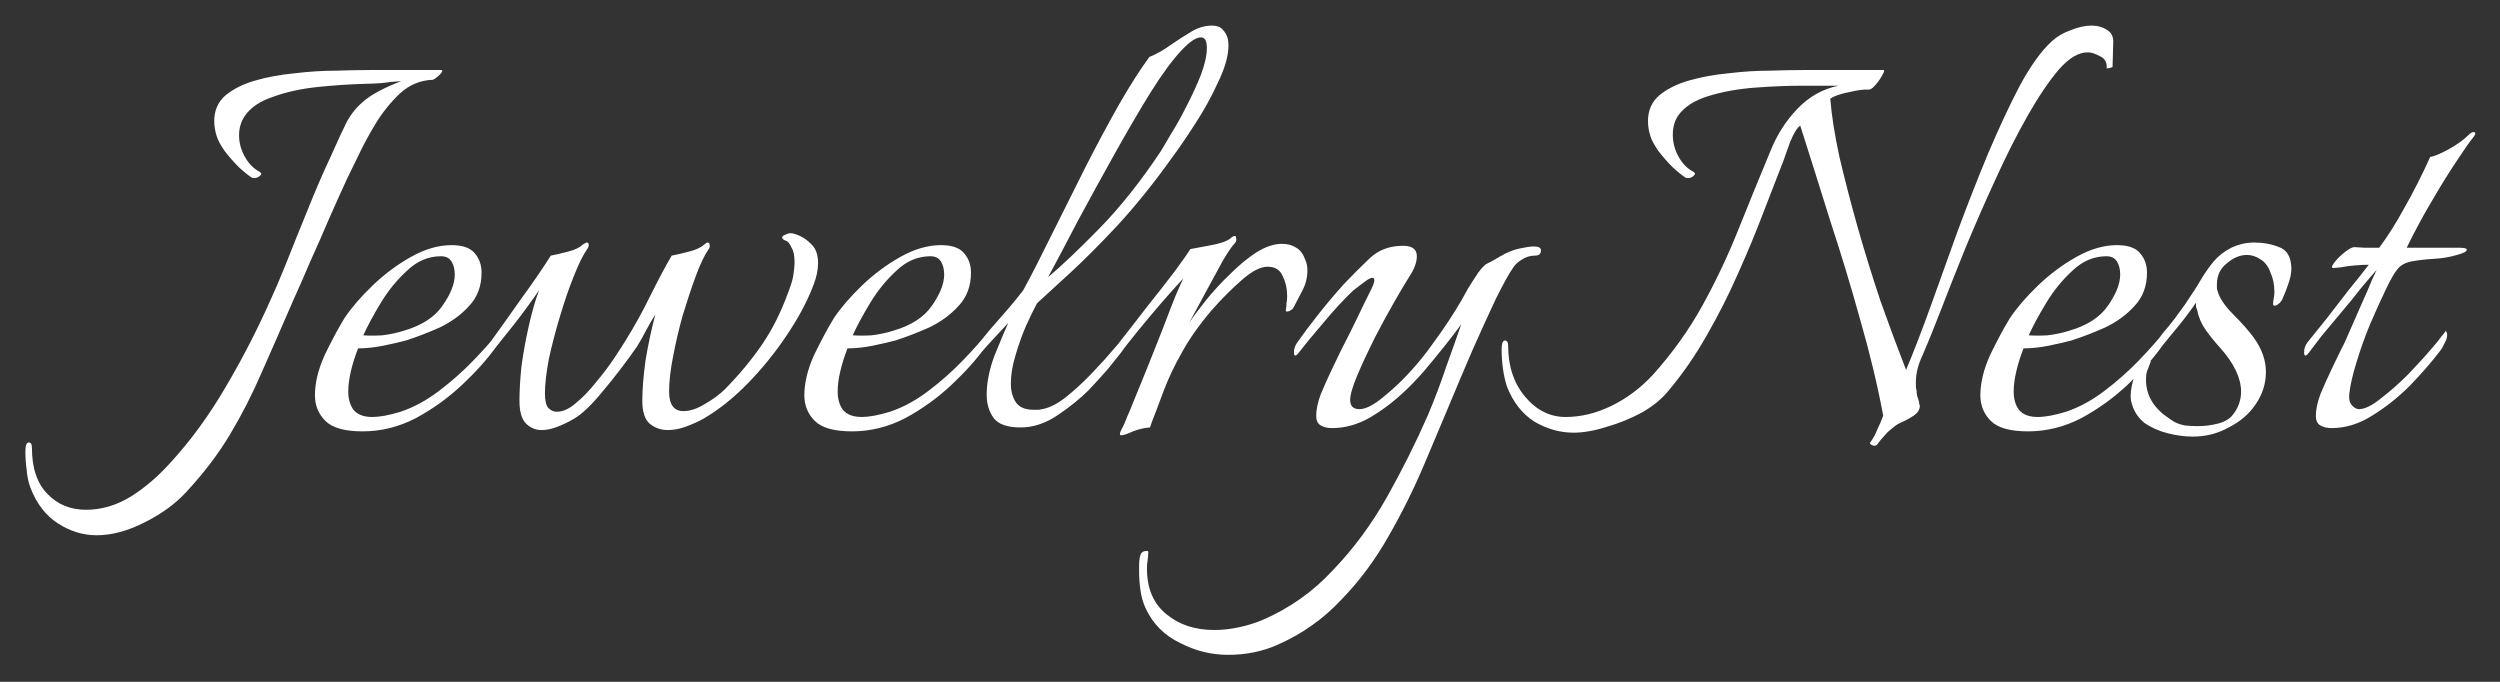 <svg width="88" height="24" viewBox="0 0 88 24" fill="none" xmlns="http://www.w3.org/2000/svg">
<rect x="0" y="0" width="88" height="24" fill="#333333" stroke="none"/>
<path d="M3.401 18.841C2.926 18.841 2.473 18.703 2.044 18.427C1.615 18.151 1.293 17.737 1.078 17.185C1.001 16.986 0.955 16.771 0.94 16.541C0.909 16.326 0.894 16.112 0.894 15.897C0.894 15.682 0.932 15.575 1.009 15.575C1.086 15.575 1.124 15.636 1.124 15.759C1.124 16.48 1.308 17.024 1.676 17.392C2.029 17.76 2.481 17.944 3.033 17.944C3.57 17.944 4.091 17.791 4.597 17.484C5.088 17.177 5.548 16.786 5.977 16.311C6.698 15.529 7.349 14.64 7.932 13.643C8.53 12.631 9.067 11.588 9.542 10.515C9.665 10.254 9.841 9.84 10.071 9.273C10.301 8.69 10.554 8.062 10.83 7.387C11.106 6.697 11.374 6.076 11.635 5.524C11.865 5.003 12.057 4.589 12.21 4.282C12.379 3.975 12.601 3.715 12.877 3.5C13.153 3.285 13.567 3.071 14.119 2.856C13.874 2.871 13.644 2.894 13.429 2.925C13.214 2.94 13.046 2.948 12.923 2.948C12.34 2.963 11.758 3.002 11.175 3.063C10.592 3.124 10.071 3.239 9.611 3.408C9.151 3.561 8.821 3.784 8.622 4.075C8.484 4.274 8.415 4.504 8.415 4.765C8.415 5.026 8.484 5.279 8.622 5.524C8.76 5.769 8.936 5.946 9.151 6.053C9.182 6.084 9.197 6.107 9.197 6.122C9.197 6.153 9.159 6.191 9.082 6.237C9.021 6.268 8.952 6.275 8.875 6.26C8.752 6.183 8.599 6.061 8.415 5.892C8.231 5.708 8.062 5.516 7.909 5.317C7.771 5.118 7.679 4.949 7.633 4.811C7.572 4.627 7.541 4.443 7.541 4.259C7.541 3.891 7.671 3.592 7.932 3.362C8.208 3.132 8.561 2.956 8.99 2.833C9.419 2.71 9.879 2.626 10.37 2.58C10.876 2.519 11.359 2.488 11.819 2.488C12.294 2.473 12.701 2.465 13.038 2.465H15.522C15.553 2.465 15.568 2.473 15.568 2.488C15.568 2.534 15.514 2.603 15.407 2.695C15.315 2.772 15.254 2.81 15.223 2.81C14.794 2.825 14.41 2.986 14.073 3.293C13.751 3.6 13.467 3.952 13.222 4.351C12.992 4.734 12.8 5.087 12.647 5.409C12.555 5.593 12.409 5.892 12.21 6.306C12.026 6.705 11.819 7.165 11.589 7.686C11.374 8.192 11.152 8.698 10.922 9.204C10.707 9.71 10.516 10.147 10.347 10.515C9.948 11.435 9.573 12.294 9.22 13.091C8.883 13.873 8.507 14.609 8.093 15.299C7.679 15.989 7.165 16.664 6.552 17.323C6.169 17.737 5.686 18.09 5.103 18.381C4.505 18.688 3.938 18.841 3.401 18.841ZM12.765 15.184C12.136 15.184 11.699 15.061 11.454 14.816C11.209 14.571 11.086 14.272 11.086 13.919C11.086 13.474 11.201 12.999 11.431 12.493C11.676 11.987 11.906 11.558 12.121 11.205C12.366 10.837 12.696 10.454 13.11 10.055C13.524 9.656 13.976 9.319 14.467 9.043C14.957 8.767 15.433 8.629 15.893 8.629C16.291 8.629 16.567 8.729 16.721 8.928C16.874 9.112 16.951 9.334 16.951 9.595C16.951 10.07 16.805 10.461 16.514 10.768C16.238 11.075 15.893 11.328 15.479 11.527C15.065 11.711 14.666 11.864 14.283 11.987C14.053 12.048 13.784 12.11 13.478 12.171C13.171 12.232 12.88 12.263 12.604 12.263C12.496 12.539 12.412 12.807 12.351 13.068C12.29 13.329 12.259 13.566 12.259 13.781C12.259 14.042 12.32 14.256 12.443 14.425C12.581 14.594 12.803 14.678 13.11 14.678C13.232 14.678 13.378 14.663 13.547 14.632C13.716 14.601 13.899 14.555 14.099 14.494C14.559 14.341 15.011 14.095 15.456 13.758C15.9 13.421 16.307 13.06 16.675 12.677C17.058 12.278 17.349 11.949 17.549 11.688C17.595 11.734 17.618 11.788 17.618 11.849C17.618 11.926 17.564 12.048 17.457 12.217C17.15 12.646 16.752 13.091 16.261 13.551C15.77 14.011 15.226 14.402 14.628 14.724C14.03 15.031 13.409 15.184 12.765 15.184ZM12.788 11.803C12.987 11.818 13.21 11.818 13.455 11.803C13.716 11.772 13.969 11.719 14.214 11.642C14.842 11.458 15.295 11.167 15.571 10.768C15.862 10.354 16.008 9.986 16.008 9.664C16.008 9.48 15.97 9.327 15.893 9.204C15.816 9.081 15.694 9.02 15.525 9.02C15.08 9.02 14.681 9.189 14.329 9.526C13.976 9.848 13.669 10.224 13.409 10.653C13.148 11.082 12.941 11.466 12.788 11.803ZM19.067 15.138C18.853 15.138 18.669 15.061 18.515 14.908C18.362 14.755 18.285 14.486 18.285 14.103C18.285 13.766 18.308 13.367 18.354 12.907C18.416 12.447 18.5 11.979 18.607 11.504C18.715 11.013 18.837 10.584 18.975 10.216C18.715 10.599 18.423 10.998 18.101 11.412C17.779 11.811 17.511 12.148 17.296 12.424C17.25 12.485 17.212 12.516 17.181 12.516C17.151 12.516 17.135 12.478 17.135 12.401C17.135 12.278 17.174 12.163 17.25 12.056C17.572 11.611 17.933 11.105 18.331 10.538C18.745 9.971 19.098 9.457 19.389 8.997C19.558 8.966 19.757 8.92 19.987 8.859C20.233 8.798 20.409 8.713 20.516 8.606C20.593 8.56 20.639 8.537 20.654 8.537C20.7 8.537 20.723 8.568 20.723 8.629C20.723 8.675 20.7 8.729 20.654 8.79C20.516 8.989 20.363 9.304 20.194 9.733C20.026 10.147 19.865 10.615 19.711 11.136C19.558 11.642 19.428 12.14 19.32 12.631C19.228 13.122 19.182 13.528 19.182 13.85C19.182 14.095 19.221 14.264 19.297 14.356C19.389 14.448 19.489 14.494 19.596 14.494C19.811 14.494 20.033 14.394 20.263 14.195C20.509 13.996 20.746 13.75 20.976 13.459C21.222 13.168 21.436 12.884 21.62 12.608C21.804 12.332 21.942 12.117 22.034 11.964C22.341 11.473 22.632 10.944 22.908 10.377C23.2 9.794 23.445 9.334 23.644 8.997C23.813 8.966 24.012 8.92 24.242 8.859C24.488 8.798 24.672 8.713 24.794 8.606C24.84 8.56 24.879 8.537 24.909 8.537C24.955 8.537 24.978 8.568 24.978 8.629C24.994 8.675 24.978 8.729 24.932 8.79C24.794 8.989 24.649 9.296 24.495 9.71C24.342 10.124 24.189 10.584 24.035 11.09C23.897 11.581 23.782 12.071 23.69 12.562C23.598 13.037 23.552 13.444 23.552 13.781C23.552 14.241 23.721 14.471 24.058 14.471C24.288 14.471 24.541 14.387 24.817 14.218C25.109 14.049 25.346 13.873 25.53 13.689C26.052 13.152 26.489 12.623 26.841 12.102C27.194 11.581 27.493 10.983 27.738 10.308C27.83 10.078 27.892 9.879 27.922 9.71C27.953 9.526 27.968 9.357 27.968 9.204C27.968 8.989 27.93 8.821 27.853 8.698C27.792 8.56 27.723 8.483 27.646 8.468C27.57 8.437 27.531 8.399 27.531 8.353C27.531 8.322 27.57 8.292 27.646 8.261C27.723 8.215 27.807 8.2 27.899 8.215C28.145 8.276 28.352 8.391 28.52 8.56C28.704 8.713 28.796 8.943 28.796 9.25C28.796 9.495 28.743 9.756 28.635 10.032C28.421 10.599 28.106 11.19 27.692 11.803C27.294 12.401 26.841 12.961 26.335 13.482C25.829 14.003 25.3 14.425 24.748 14.747C24.549 14.854 24.342 14.946 24.127 15.023C23.913 15.1 23.706 15.138 23.506 15.138C23.261 15.138 23.046 15.061 22.862 14.908C22.694 14.755 22.609 14.486 22.609 14.103C22.609 13.704 22.648 13.229 22.724 12.677C22.816 12.125 22.931 11.588 23.069 11.067C22.962 11.236 22.855 11.42 22.747 11.619C22.655 11.803 22.548 11.995 22.425 12.194C22.042 12.746 21.643 13.267 21.229 13.758C20.831 14.249 20.486 14.578 20.194 14.747C20.01 14.854 19.819 14.946 19.619 15.023C19.42 15.1 19.236 15.138 19.067 15.138ZM29.992 15.184C29.364 15.184 28.927 15.061 28.681 14.816C28.436 14.571 28.313 14.272 28.313 13.919C28.313 13.474 28.428 12.999 28.658 12.493C28.904 11.987 29.134 11.558 29.348 11.205C29.594 10.837 29.923 10.454 30.337 10.055C30.751 9.656 31.204 9.319 31.694 9.043C32.185 8.767 32.66 8.629 33.12 8.629C33.519 8.629 33.795 8.729 33.948 8.928C34.102 9.112 34.178 9.334 34.178 9.595C34.178 10.07 34.033 10.461 33.741 10.768C33.465 11.075 33.12 11.328 32.706 11.527C32.292 11.711 31.894 11.864 31.51 11.987C31.28 12.048 31.012 12.11 30.705 12.171C30.399 12.232 30.107 12.263 29.831 12.263C29.724 12.539 29.64 12.807 29.578 13.068C29.517 13.329 29.486 13.566 29.486 13.781C29.486 14.042 29.548 14.256 29.67 14.425C29.808 14.594 30.031 14.678 30.337 14.678C30.46 14.678 30.606 14.663 30.774 14.632C30.943 14.601 31.127 14.555 31.326 14.494C31.786 14.341 32.239 14.095 32.683 13.758C33.128 13.421 33.534 13.06 33.902 12.677C34.286 12.278 34.577 11.949 34.776 11.688C34.822 11.734 34.845 11.788 34.845 11.849C34.845 11.926 34.792 12.048 34.684 12.217C34.378 12.646 33.979 13.091 33.488 13.551C32.998 14.011 32.453 14.402 31.855 14.724C31.257 15.031 30.636 15.184 29.992 15.184ZM30.015 11.803C30.215 11.818 30.437 11.818 30.682 11.803C30.943 11.772 31.196 11.719 31.441 11.642C32.07 11.458 32.522 11.167 32.798 10.768C33.09 10.354 33.235 9.986 33.235 9.664C33.235 9.48 33.197 9.327 33.12 9.204C33.044 9.081 32.921 9.02 32.752 9.02C32.308 9.02 31.909 9.189 31.556 9.526C31.204 9.848 30.897 10.224 30.636 10.653C30.376 11.082 30.169 11.466 30.015 11.803ZM35.927 15.046C35.467 15.046 35.153 14.939 34.984 14.724C34.815 14.494 34.731 14.218 34.731 13.896C34.731 13.467 34.823 13.007 35.007 12.516C35.206 12.025 35.367 11.642 35.49 11.366C35.291 11.581 35.099 11.788 34.915 11.987C34.731 12.186 34.601 12.332 34.524 12.424C34.478 12.485 34.44 12.516 34.409 12.516C34.378 12.516 34.363 12.478 34.363 12.401C34.363 12.278 34.401 12.163 34.478 12.056C34.693 11.78 34.938 11.489 35.214 11.182C35.49 10.875 35.758 10.553 36.019 10.216C36.326 9.649 36.663 8.989 37.031 8.238C37.414 7.471 37.805 6.689 38.204 5.892C38.618 5.079 39.017 4.336 39.4 3.661C39.799 2.971 40.151 2.419 40.458 2.005C40.719 1.898 40.964 1.76 41.194 1.591C41.439 1.422 41.677 1.269 41.907 1.131C42.152 0.978 42.405 0.901 42.666 0.901C42.835 0.901 42.957 0.947 43.034 1.039C43.126 1.131 43.187 1.238 43.218 1.361C43.233 1.407 43.241 1.491 43.241 1.614C43.241 1.967 43.118 2.396 42.873 2.902C42.643 3.408 42.367 3.906 42.045 4.397C41.738 4.872 41.47 5.263 41.24 5.57C40.627 6.429 39.998 7.211 39.354 7.916C38.71 8.606 38.127 9.189 37.606 9.664C37.1 10.124 36.732 10.461 36.502 10.676C36.395 10.875 36.264 11.144 36.111 11.481C35.973 11.803 35.85 12.148 35.743 12.516C35.636 12.869 35.582 13.198 35.582 13.505C35.582 13.766 35.643 13.988 35.766 14.172C35.889 14.341 36.096 14.425 36.387 14.425C36.433 14.425 36.479 14.425 36.525 14.425C36.571 14.425 36.625 14.417 36.686 14.402C36.947 14.356 37.23 14.21 37.537 13.965C37.844 13.72 38.15 13.436 38.457 13.114C38.764 12.792 39.04 12.485 39.285 12.194C39.392 12.071 39.492 11.956 39.584 11.849C39.676 11.726 39.737 11.642 39.768 11.596C39.875 11.703 39.868 11.841 39.745 12.01C39.638 12.163 39.546 12.294 39.469 12.401C39.362 12.539 39.208 12.731 39.009 12.976C38.81 13.206 38.58 13.459 38.319 13.735C38.028 14.026 37.667 14.318 37.238 14.609C36.809 14.9 36.372 15.046 35.927 15.046ZM36.893 9.756C37.368 9.357 37.966 8.79 38.687 8.054C39.423 7.303 40.144 6.398 40.849 5.34C40.926 5.217 41.048 5.01 41.217 4.719C41.401 4.428 41.585 4.098 41.769 3.73C41.968 3.347 42.137 2.979 42.275 2.626C42.413 2.258 42.482 1.944 42.482 1.683C42.482 1.438 42.413 1.315 42.275 1.315C42.106 1.315 41.884 1.461 41.608 1.752C41.286 2.089 40.918 2.588 40.504 3.247C40.105 3.891 39.684 4.612 39.239 5.409C38.794 6.206 38.365 6.988 37.951 7.755C37.552 8.522 37.2 9.189 36.893 9.756ZM39.466 15.322C39.405 15.322 39.405 15.261 39.466 15.138C39.543 15 39.612 14.847 39.673 14.678C39.75 14.509 39.826 14.325 39.903 14.126C40.056 13.758 40.225 13.344 40.409 12.884C40.593 12.424 40.769 11.979 40.938 11.55C41.107 11.105 41.252 10.73 41.375 10.423C41.513 10.101 41.605 9.894 41.651 9.802C41.436 10.032 41.176 10.323 40.869 10.676C40.578 11.013 40.302 11.343 40.041 11.665C39.78 11.987 39.581 12.24 39.443 12.424C39.397 12.485 39.359 12.516 39.328 12.516C39.297 12.516 39.282 12.478 39.282 12.401C39.282 12.278 39.32 12.163 39.397 12.056C39.688 11.688 40.01 11.274 40.363 10.814C40.731 10.354 41.061 9.932 41.352 9.549C41.643 9.15 41.827 8.89 41.904 8.767C42.073 8.736 42.318 8.69 42.64 8.629C42.977 8.568 43.207 8.483 43.33 8.376C43.376 8.33 43.422 8.307 43.468 8.307C43.499 8.307 43.514 8.338 43.514 8.399C43.529 8.445 43.514 8.499 43.468 8.56C43.376 8.652 43.238 8.851 43.054 9.158C42.885 9.465 42.694 9.817 42.479 10.216C42.264 10.615 42.057 10.998 41.858 11.366C42.011 11.136 42.211 10.868 42.456 10.561C42.717 10.239 43 9.932 43.307 9.641C43.614 9.334 43.92 9.081 44.227 8.882C44.549 8.683 44.848 8.583 45.124 8.583C45.323 8.583 45.492 8.629 45.63 8.721C45.768 8.798 45.875 8.943 45.952 9.158C45.998 9.265 46.021 9.388 46.021 9.526C46.021 9.787 45.952 10.04 45.814 10.285C45.691 10.515 45.599 10.691 45.538 10.814C45.523 10.86 45.469 10.906 45.377 10.952C45.285 10.983 45.247 10.967 45.262 10.906C45.277 10.829 45.285 10.753 45.285 10.676C45.3 10.599 45.308 10.515 45.308 10.423C45.308 10.162 45.254 9.925 45.147 9.71C45.055 9.495 44.879 9.388 44.618 9.388C44.373 9.388 44.074 9.541 43.721 9.848C43.368 10.155 43.016 10.507 42.663 10.906C42.218 11.427 41.866 11.926 41.605 12.401C41.344 12.861 41.13 13.313 40.961 13.758C40.869 14.003 40.777 14.249 40.685 14.494C40.593 14.724 40.524 14.908 40.478 15.046C40.279 15.061 40.079 15.107 39.88 15.184C39.681 15.276 39.543 15.322 39.466 15.322ZM43.225 23.05C42.643 23.05 42.083 22.912 41.547 22.636C40.995 22.375 40.588 21.969 40.328 21.417C40.236 21.218 40.174 21.003 40.144 20.773C40.113 20.558 40.097 20.344 40.097 20.129V19.876C40.097 19.753 40.113 19.638 40.144 19.531C40.174 19.439 40.251 19.393 40.373 19.393C40.404 19.393 40.419 19.408 40.419 19.439C40.419 19.531 40.412 19.623 40.397 19.715C40.381 19.807 40.373 19.907 40.373 20.014C40.373 20.719 40.603 21.256 41.063 21.624C41.508 21.992 42.068 22.176 42.742 22.176C43.019 22.176 43.302 22.145 43.593 22.084C43.885 22.023 44.161 21.938 44.422 21.831C45.388 21.417 46.223 20.827 46.928 20.06C47.649 19.309 48.278 18.458 48.815 17.507C49.351 16.556 49.834 15.59 50.264 14.609C50.509 14.026 50.724 13.459 50.907 12.907C51.107 12.355 51.283 11.857 51.437 11.412C51.283 11.627 51.084 11.887 50.839 12.194C50.593 12.501 50.348 12.8 50.102 13.091C49.857 13.367 49.642 13.589 49.459 13.758C49.075 14.126 48.661 14.44 48.217 14.701C47.787 14.946 47.343 15.069 46.883 15.069C46.729 15.069 46.599 15.038 46.492 14.977C46.384 14.916 46.331 14.801 46.331 14.632C46.331 14.417 46.384 14.164 46.492 13.873C46.614 13.582 46.745 13.29 46.883 12.999C47.02 12.708 47.136 12.47 47.227 12.286C47.411 11.933 47.588 11.581 47.757 11.228C47.925 10.875 48.071 10.576 48.194 10.331C48.316 10.101 48.377 9.948 48.377 9.871C48.377 9.748 48.285 9.748 48.102 9.871C47.933 9.994 47.772 10.116 47.618 10.239C47.281 10.561 46.928 10.944 46.56 11.389C46.193 11.818 45.909 12.163 45.709 12.424C45.663 12.485 45.625 12.516 45.594 12.516C45.564 12.516 45.548 12.478 45.548 12.401C45.548 12.278 45.587 12.163 45.663 12.056C45.878 11.749 46.131 11.412 46.422 11.044C46.714 10.676 47.013 10.323 47.319 9.986C47.611 9.679 47.91 9.38 48.217 9.089C48.523 8.798 48.914 8.652 49.389 8.652C49.712 8.652 49.873 8.775 49.873 9.02C49.873 9.235 49.781 9.48 49.596 9.756C49.489 9.925 49.321 10.208 49.09 10.607C48.861 11.006 48.623 11.443 48.377 11.918C48.148 12.378 47.948 12.807 47.779 13.206C47.611 13.605 47.526 13.896 47.526 14.08C47.526 14.295 47.634 14.402 47.849 14.402C48.017 14.402 48.224 14.318 48.469 14.149C48.715 13.965 48.968 13.75 49.228 13.505C49.673 13.076 50.08 12.6 50.447 12.079C50.831 11.558 51.16 11.059 51.437 10.584C51.483 10.507 51.559 10.369 51.666 10.17C51.789 9.971 51.912 9.779 52.035 9.595C52.172 9.411 52.28 9.304 52.356 9.273C52.433 9.242 52.587 9.158 52.816 9.02C53.047 8.882 53.276 8.79 53.507 8.744C53.721 8.698 53.882 8.675 53.989 8.675C54.158 8.675 54.242 8.721 54.242 8.813C54.242 8.936 54.173 8.997 54.035 8.997C53.867 8.997 53.714 9.043 53.575 9.135C53.438 9.212 53.33 9.311 53.254 9.434C53.115 9.633 52.916 9.994 52.656 10.515C52.41 11.036 52.134 11.642 51.828 12.332C51.536 13.007 51.245 13.697 50.953 14.402C50.662 15.092 50.394 15.728 50.148 16.311C49.781 17.185 49.359 18.036 48.883 18.864C48.408 19.707 47.849 20.459 47.205 21.118C46.576 21.793 45.825 22.322 44.95 22.705C44.429 22.935 43.854 23.05 43.225 23.05ZM65.99 15.69C65.944 15.69 65.898 15.675 65.852 15.644C65.821 15.613 65.813 15.59 65.829 15.575C65.936 15.437 66.02 15.284 66.082 15.115C66.158 14.962 66.227 14.801 66.289 14.632C66.089 13.559 65.821 12.439 65.484 11.274C65.162 10.109 64.809 8.943 64.426 7.778C64.058 6.597 63.705 5.478 63.368 4.42C63.26 4.497 63.145 4.681 63.023 4.972C62.915 5.263 62.839 5.478 62.793 5.616C62.593 6.137 62.356 6.751 62.08 7.456C61.819 8.146 61.52 8.867 61.183 9.618C60.861 10.354 60.493 11.082 60.079 11.803C59.68 12.508 59.235 13.152 58.745 13.735C58.515 14.026 58.2 14.287 57.802 14.517C57.403 14.732 56.989 14.9 56.56 15.023C56.13 15.161 55.739 15.23 55.387 15.23C54.911 15.23 54.451 15.1 54.007 14.839C53.577 14.563 53.255 14.149 53.041 13.597C52.979 13.398 52.933 13.191 52.903 12.976C52.872 12.746 52.857 12.524 52.857 12.309C52.857 12.094 52.895 11.987 52.972 11.987C53.048 11.987 53.087 12.048 53.087 12.171C53.087 12.892 53.286 13.49 53.685 13.965C54.083 14.44 54.559 14.678 55.111 14.678C55.647 14.678 56.184 14.548 56.721 14.287C57.257 14.026 57.74 13.666 58.17 13.206C58.86 12.439 59.442 11.627 59.918 10.768C60.393 9.909 60.815 9.02 61.183 8.1C61.551 7.18 61.926 6.26 62.31 5.34C62.54 4.757 62.862 4.251 63.276 3.822C63.69 3.393 64.173 3.124 64.725 3.017H63.46C62.923 3.017 62.356 3.04 61.758 3.086C61.16 3.132 60.615 3.232 60.125 3.385C59.634 3.538 59.281 3.768 59.067 4.075C58.944 4.259 58.883 4.481 58.883 4.742C58.883 5.018 58.952 5.279 59.09 5.524C59.228 5.769 59.404 5.946 59.619 6.053C59.649 6.084 59.665 6.099 59.665 6.099C59.665 6.145 59.626 6.191 59.55 6.237C59.488 6.268 59.419 6.275 59.343 6.26C59.22 6.183 59.067 6.061 58.883 5.892C58.699 5.708 58.53 5.516 58.377 5.317C58.239 5.118 58.147 4.949 58.101 4.811C58.039 4.627 58.009 4.443 58.009 4.259C58.009 3.891 58.139 3.592 58.4 3.362C58.676 3.132 59.028 2.956 59.458 2.833C59.887 2.71 60.347 2.626 60.838 2.58C61.344 2.519 61.827 2.488 62.287 2.488C62.747 2.473 63.145 2.465 63.483 2.465H66.266C66.342 2.45 66.342 2.503 66.266 2.626C66.204 2.749 66.12 2.871 66.013 2.994C65.921 3.101 65.844 3.155 65.783 3.155C65.629 3.14 65.392 3.17 65.07 3.247C64.763 3.308 64.548 3.385 64.426 3.477C64.472 4.06 64.579 4.742 64.748 5.524C64.932 6.306 65.146 7.134 65.392 8.008C65.637 8.867 65.905 9.733 66.197 10.607C66.503 11.466 66.802 12.271 67.094 13.022C67.339 12.439 67.615 11.726 67.922 10.883C68.228 10.04 68.55 9.143 68.888 8.192C69.24 7.241 69.601 6.321 69.969 5.432C70.352 4.527 70.728 3.722 71.096 3.017C71.479 2.312 71.855 1.79 72.223 1.453C72.407 1.284 72.629 1.154 72.89 1.062C73.15 0.955 73.396 0.901 73.626 0.901C73.84 0.901 74.024 0.955 74.178 1.062C74.331 1.154 74.4 1.307 74.385 1.522L74.362 2.35C74.362 2.365 74.323 2.381 74.247 2.396C74.17 2.411 74.139 2.411 74.155 2.396C74.17 2.197 74.093 2.059 73.925 1.982C73.756 1.89 73.618 1.844 73.511 1.844C73.189 1.829 72.844 2.028 72.476 2.442C72.123 2.856 71.755 3.4 71.372 4.075C70.988 4.75 70.613 5.493 70.245 6.306C69.877 7.103 69.524 7.908 69.187 8.721C68.865 9.518 68.573 10.254 68.313 10.929C68.052 11.604 67.837 12.133 67.669 12.516C67.515 12.838 67.439 13.152 67.439 13.459C67.439 13.505 67.439 13.551 67.439 13.597C67.439 13.643 67.446 13.689 67.462 13.735C67.462 13.796 67.469 13.865 67.485 13.942C67.515 14.019 67.538 14.095 67.554 14.172C67.554 14.187 67.554 14.203 67.554 14.218C67.569 14.233 67.577 14.256 67.577 14.287C67.577 14.41 67.515 14.517 67.393 14.609C67.239 14.716 67.071 14.808 66.887 14.885C66.779 14.931 66.626 15.046 66.427 15.23C66.243 15.429 66.128 15.567 66.082 15.644C66.051 15.675 66.02 15.69 65.99 15.69ZM71.388 15.184C70.759 15.184 70.322 15.061 70.077 14.816C69.832 14.571 69.709 14.272 69.709 13.919C69.709 13.474 69.824 12.999 70.054 12.493C70.299 11.987 70.529 11.558 70.744 11.205C70.989 10.837 71.319 10.454 71.733 10.055C72.147 9.656 72.599 9.319 73.09 9.043C73.581 8.767 74.056 8.629 74.516 8.629C74.915 8.629 75.191 8.729 75.344 8.928C75.497 9.112 75.574 9.334 75.574 9.595C75.574 10.07 75.428 10.461 75.137 10.768C74.861 11.075 74.516 11.328 74.102 11.527C73.688 11.711 73.289 11.864 72.906 11.987C72.676 12.048 72.408 12.11 72.101 12.171C71.794 12.232 71.503 12.263 71.227 12.263C71.12 12.539 71.035 12.807 70.974 13.068C70.913 13.329 70.882 13.566 70.882 13.781C70.882 14.042 70.943 14.256 71.066 14.425C71.204 14.594 71.426 14.678 71.733 14.678C71.856 14.678 72.001 14.663 72.17 14.632C72.339 14.601 72.523 14.555 72.722 14.494C73.182 14.341 73.634 14.095 74.079 13.758C74.524 13.421 74.93 13.06 75.298 12.677C75.681 12.278 75.973 11.949 76.172 11.688C76.218 11.734 76.241 11.788 76.241 11.849C76.241 11.926 76.187 12.048 76.08 12.217C75.773 12.646 75.375 13.091 74.884 13.551C74.393 14.011 73.849 14.402 73.251 14.724C72.653 15.031 72.032 15.184 71.388 15.184ZM71.411 11.803C71.61 11.818 71.833 11.818 72.078 11.803C72.339 11.772 72.592 11.719 72.837 11.642C73.466 11.458 73.918 11.167 74.194 10.768C74.485 10.354 74.631 9.986 74.631 9.664C74.631 9.48 74.593 9.327 74.516 9.204C74.439 9.081 74.317 9.02 74.148 9.02C73.703 9.02 73.305 9.189 72.952 9.526C72.599 9.848 72.293 10.224 72.032 10.653C71.771 11.082 71.564 11.466 71.411 11.803ZM77.184 15.368C76.909 15.368 76.617 15.33 76.311 15.253C76.004 15.176 75.728 15.054 75.483 14.885C75.252 14.701 75.099 14.456 75.022 14.149C75.007 14.103 74.999 14.034 74.999 13.942C74.999 13.727 75.046 13.49 75.138 13.229C75.245 12.968 75.375 12.784 75.528 12.677C75.59 12.646 75.636 12.646 75.666 12.677C75.713 12.708 75.72 12.738 75.689 12.769C75.674 12.815 75.651 12.876 75.621 12.953C75.59 13.014 75.567 13.083 75.552 13.16C75.505 13.559 75.59 13.911 75.805 14.218C75.897 14.341 76.004 14.456 76.126 14.563C76.264 14.67 76.395 14.762 76.517 14.839C76.625 14.9 76.755 14.946 76.909 14.977C77.062 14.992 77.215 15 77.368 15C77.614 15 77.852 14.969 78.082 14.908C78.311 14.847 78.48 14.747 78.588 14.609C78.787 14.364 78.886 14.088 78.886 13.781C78.886 13.551 78.825 13.306 78.703 13.045C78.58 12.784 78.388 12.508 78.127 12.217C77.959 12.033 77.798 11.834 77.644 11.619C77.491 11.404 77.391 11.174 77.346 10.929C77.33 10.883 77.315 10.837 77.299 10.791C77.299 10.745 77.299 10.699 77.299 10.653C77.1 10.944 76.893 11.22 76.678 11.481C76.479 11.726 76.303 11.941 76.15 12.125C76.088 12.217 76.034 12.263 75.989 12.263C75.958 12.263 75.942 12.232 75.942 12.171C75.942 12.033 76.004 11.887 76.126 11.734C76.249 11.596 76.387 11.427 76.54 11.228C76.694 11.013 76.817 10.845 76.909 10.722C77.169 10.339 77.361 10.04 77.484 9.825C77.621 9.595 77.767 9.388 77.921 9.204C78.089 9.005 78.296 8.844 78.541 8.721C78.802 8.598 79.07 8.537 79.347 8.537C79.668 8.537 79.96 8.591 80.221 8.698C80.496 8.79 80.642 9.035 80.657 9.434C80.657 9.618 80.619 9.81 80.543 10.009C80.481 10.193 80.412 10.369 80.335 10.538C80.29 10.63 80.221 10.699 80.129 10.745C80.052 10.776 80.013 10.76 80.013 10.699C80.013 10.638 80.021 10.569 80.037 10.492C80.052 10.415 80.059 10.346 80.059 10.285C80.059 10.024 80.013 9.794 79.921 9.595C79.845 9.38 79.73 9.227 79.576 9.135C79.423 9.028 79.262 8.974 79.094 8.974C78.848 8.974 78.611 9.074 78.38 9.273C78.15 9.457 78.035 9.702 78.035 10.009C78.035 10.04 78.035 10.078 78.035 10.124C78.035 10.17 78.043 10.208 78.058 10.239C78.12 10.484 78.304 10.76 78.611 11.067C78.917 11.374 79.155 11.642 79.323 11.872C79.615 12.271 79.76 12.677 79.76 13.091C79.76 13.505 79.638 13.888 79.392 14.241C79.162 14.578 78.848 14.847 78.45 15.046C78.066 15.261 77.644 15.368 77.184 15.368ZM82.07 15.069C81.917 15.069 81.787 15.038 81.679 14.977C81.572 14.916 81.518 14.801 81.518 14.632C81.518 14.417 81.572 14.164 81.679 13.873C81.802 13.582 81.932 13.29 82.07 12.999C82.208 12.708 82.323 12.47 82.415 12.286C82.492 12.148 82.591 11.933 82.714 11.642C82.852 11.335 82.99 11.021 83.128 10.699C83.281 10.362 83.404 10.078 83.496 9.848C83.603 9.618 83.657 9.503 83.657 9.503C83.519 9.656 83.335 9.871 83.105 10.147C82.891 10.423 82.653 10.714 82.392 11.021C82.147 11.312 81.917 11.588 81.702 11.849C81.503 12.11 81.357 12.301 81.265 12.424C81.219 12.485 81.181 12.516 81.15 12.516C81.12 12.516 81.104 12.478 81.104 12.401C81.104 12.278 81.142 12.163 81.219 12.056C81.403 11.826 81.626 11.55 81.886 11.228C82.147 10.891 82.407 10.553 82.668 10.216C82.944 9.879 83.182 9.58 83.381 9.319C83.258 9.319 83.097 9.327 82.898 9.342C82.714 9.357 82.546 9.38 82.392 9.411C82.239 9.426 82.154 9.434 82.139 9.434C82.062 9.434 82.07 9.373 82.162 9.25C82.254 9.127 82.377 9.005 82.53 8.882C82.683 8.759 82.799 8.698 82.875 8.698C82.891 8.698 83.013 8.706 83.243 8.721C83.473 8.721 83.642 8.721 83.749 8.721C84.056 8.307 84.355 7.832 84.646 7.295C84.953 6.758 85.252 6.168 85.543 5.524C85.666 5.509 85.873 5.424 86.164 5.271C86.471 5.102 86.709 4.934 86.877 4.765C86.954 4.688 87.015 4.65 87.061 4.65C87.153 4.65 87.153 4.711 87.061 4.834C86.954 4.957 86.77 5.217 86.509 5.616C86.249 5.999 85.957 6.467 85.635 7.019C85.313 7.556 85.007 8.123 84.715 8.721H86.578C86.747 8.721 86.831 8.744 86.831 8.79C86.831 8.851 86.716 8.913 86.486 8.974C86.225 9.051 85.95 9.097 85.658 9.112C85.382 9.127 85.121 9.158 84.876 9.204C84.646 9.25 84.478 9.35 84.37 9.503C84.278 9.61 84.148 9.84 83.979 10.193C83.811 10.546 83.626 10.952 83.427 11.412C83.243 11.857 83.082 12.309 82.944 12.769C82.806 13.214 82.722 13.589 82.691 13.896V13.988C82.691 14.111 82.73 14.21 82.806 14.287C82.883 14.364 82.96 14.402 83.036 14.402C83.236 14.402 83.489 14.279 83.795 14.034C84.117 13.789 84.447 13.497 84.784 13.16C85.121 12.807 85.413 12.485 85.658 12.194C85.766 12.071 85.858 11.956 85.934 11.849C86.026 11.742 86.08 11.673 86.095 11.642C86.126 11.703 86.141 11.749 86.141 11.78C86.141 11.872 86.111 11.972 86.049 12.079C86.003 12.186 85.95 12.278 85.888 12.355C85.597 12.738 85.244 13.145 84.83 13.574C84.416 13.988 83.972 14.341 83.496 14.632C83.036 14.923 82.561 15.069 82.07 15.069Z" fill="white"/>
</svg>
